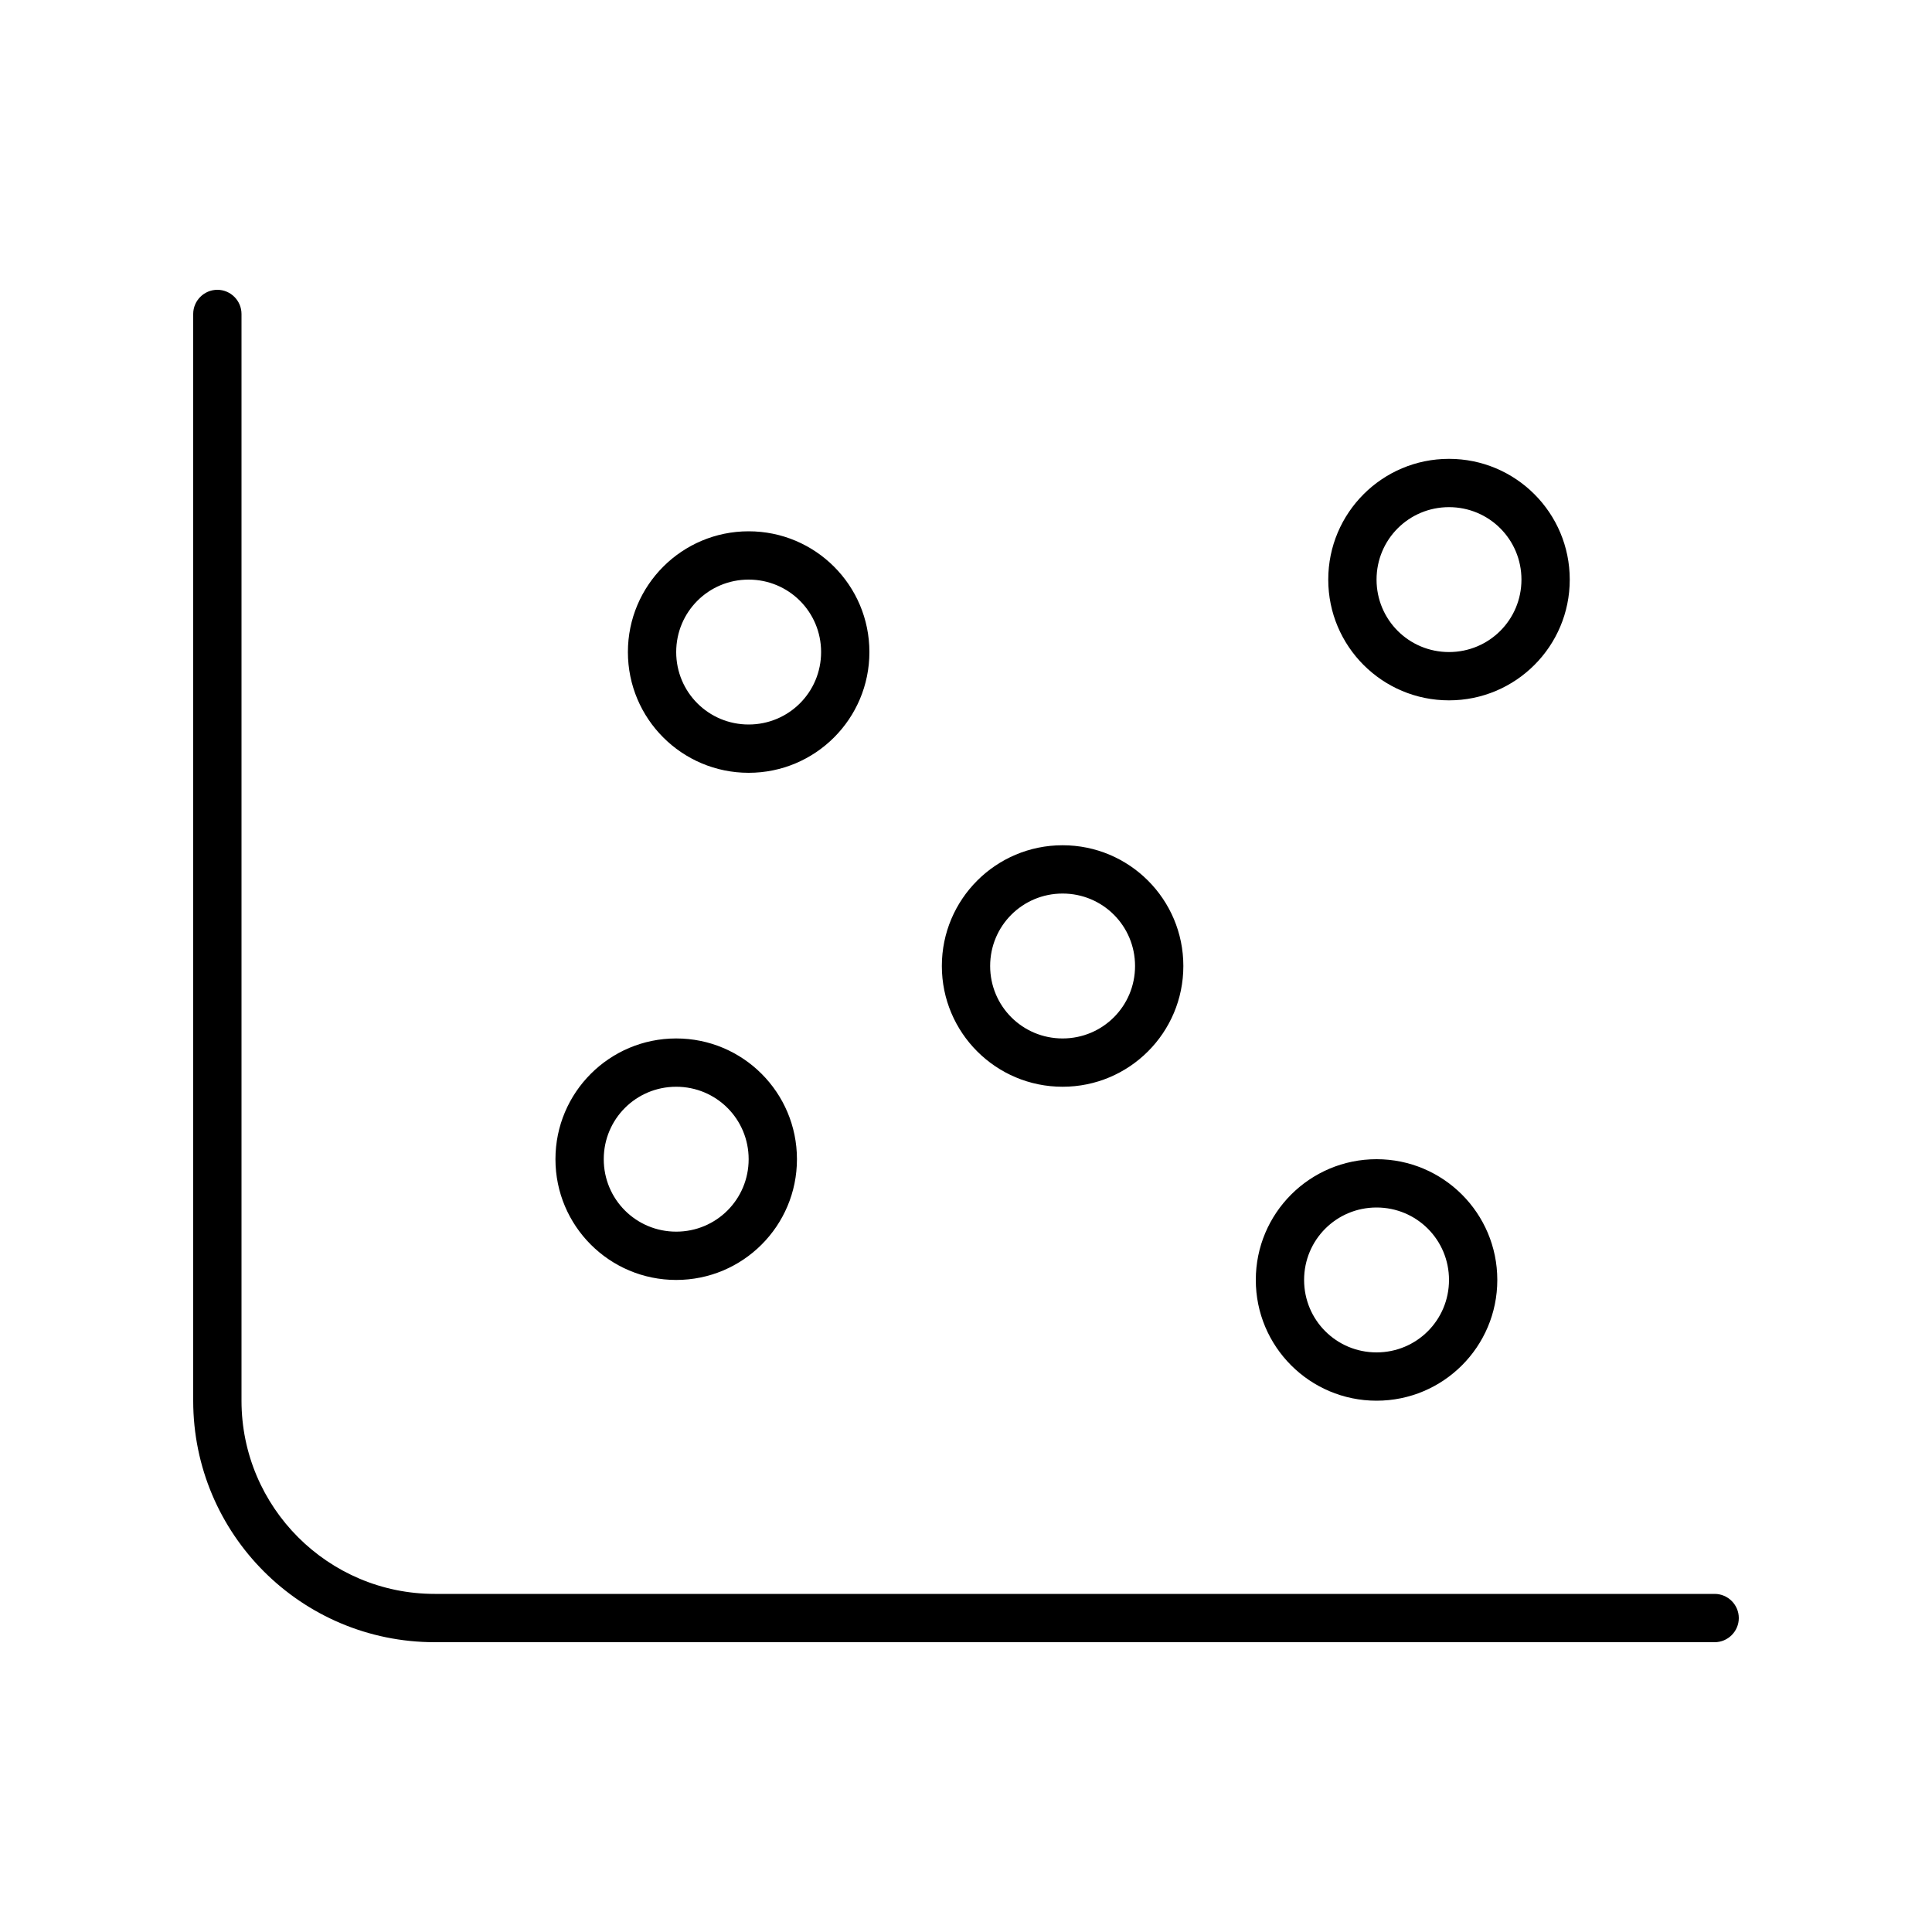 <svg xmlns="http://www.w3.org/2000/svg" viewBox="0 0 640 640"><!--! Font Awesome Pro 7.1.0 by @fontawesome - https://fontawesome.com License - https://fontawesome.com/license (Commercial License) Copyright 2025 Fonticons, Inc. --><path fill="currentColor" d="M80 104C80 99.6 76.4 96 72 96C67.6 96 64 99.6 64 104L64 464C64 508.2 99.8 544 144 544L568 544C572.4 544 576 540.4 576 536C576 531.6 572.4 528 568 528L144 528C108.7 528 80 499.3 80 464L80 104zM272 216C272 229.3 261.3 240 248 240C234.7 240 224 229.3 224 216C224 202.7 234.7 192 248 192C261.3 192 272 202.7 272 216zM248 176C225.9 176 208 193.9 208 216C208 238.1 225.9 256 248 256C270.1 256 288 238.1 288 216C288 193.9 270.1 176 248 176zM352 344C338.7 344 328 333.3 328 320C328 306.7 338.7 296 352 296C365.3 296 376 306.7 376 320C376 333.3 365.3 344 352 344zM312 320C312 342.1 329.9 360 352 360C374.1 360 392 342.1 392 320C392 297.9 374.1 280 352 280C329.9 280 312 297.9 312 320zM480 424C480 437.3 469.3 448 456 448C442.7 448 432 437.3 432 424C432 410.7 442.7 400 456 400C469.3 400 480 410.7 480 424zM456 384C433.9 384 416 401.9 416 424C416 446.1 433.9 464 456 464C478.1 464 496 446.1 496 424C496 401.9 478.1 384 456 384zM480 216C466.7 216 456 205.3 456 192C456 178.7 466.7 168 480 168C493.3 168 504 178.7 504 192C504 205.3 493.3 216 480 216zM440 192C440 214.1 457.9 232 480 232C502.1 232 520 214.1 520 192C520 169.9 502.1 152 480 152C457.9 152 440 169.9 440 192zM248 384C248 397.3 237.3 408 224 408C210.7 408 200 397.3 200 384C200 370.7 210.7 360 224 360C237.3 360 248 370.7 248 384zM224 344C201.9 344 184 361.9 184 384C184 406.1 201.9 424 224 424C246.1 424 264 406.1 264 384C264 361.9 246.1 344 224 344z"/></svg>